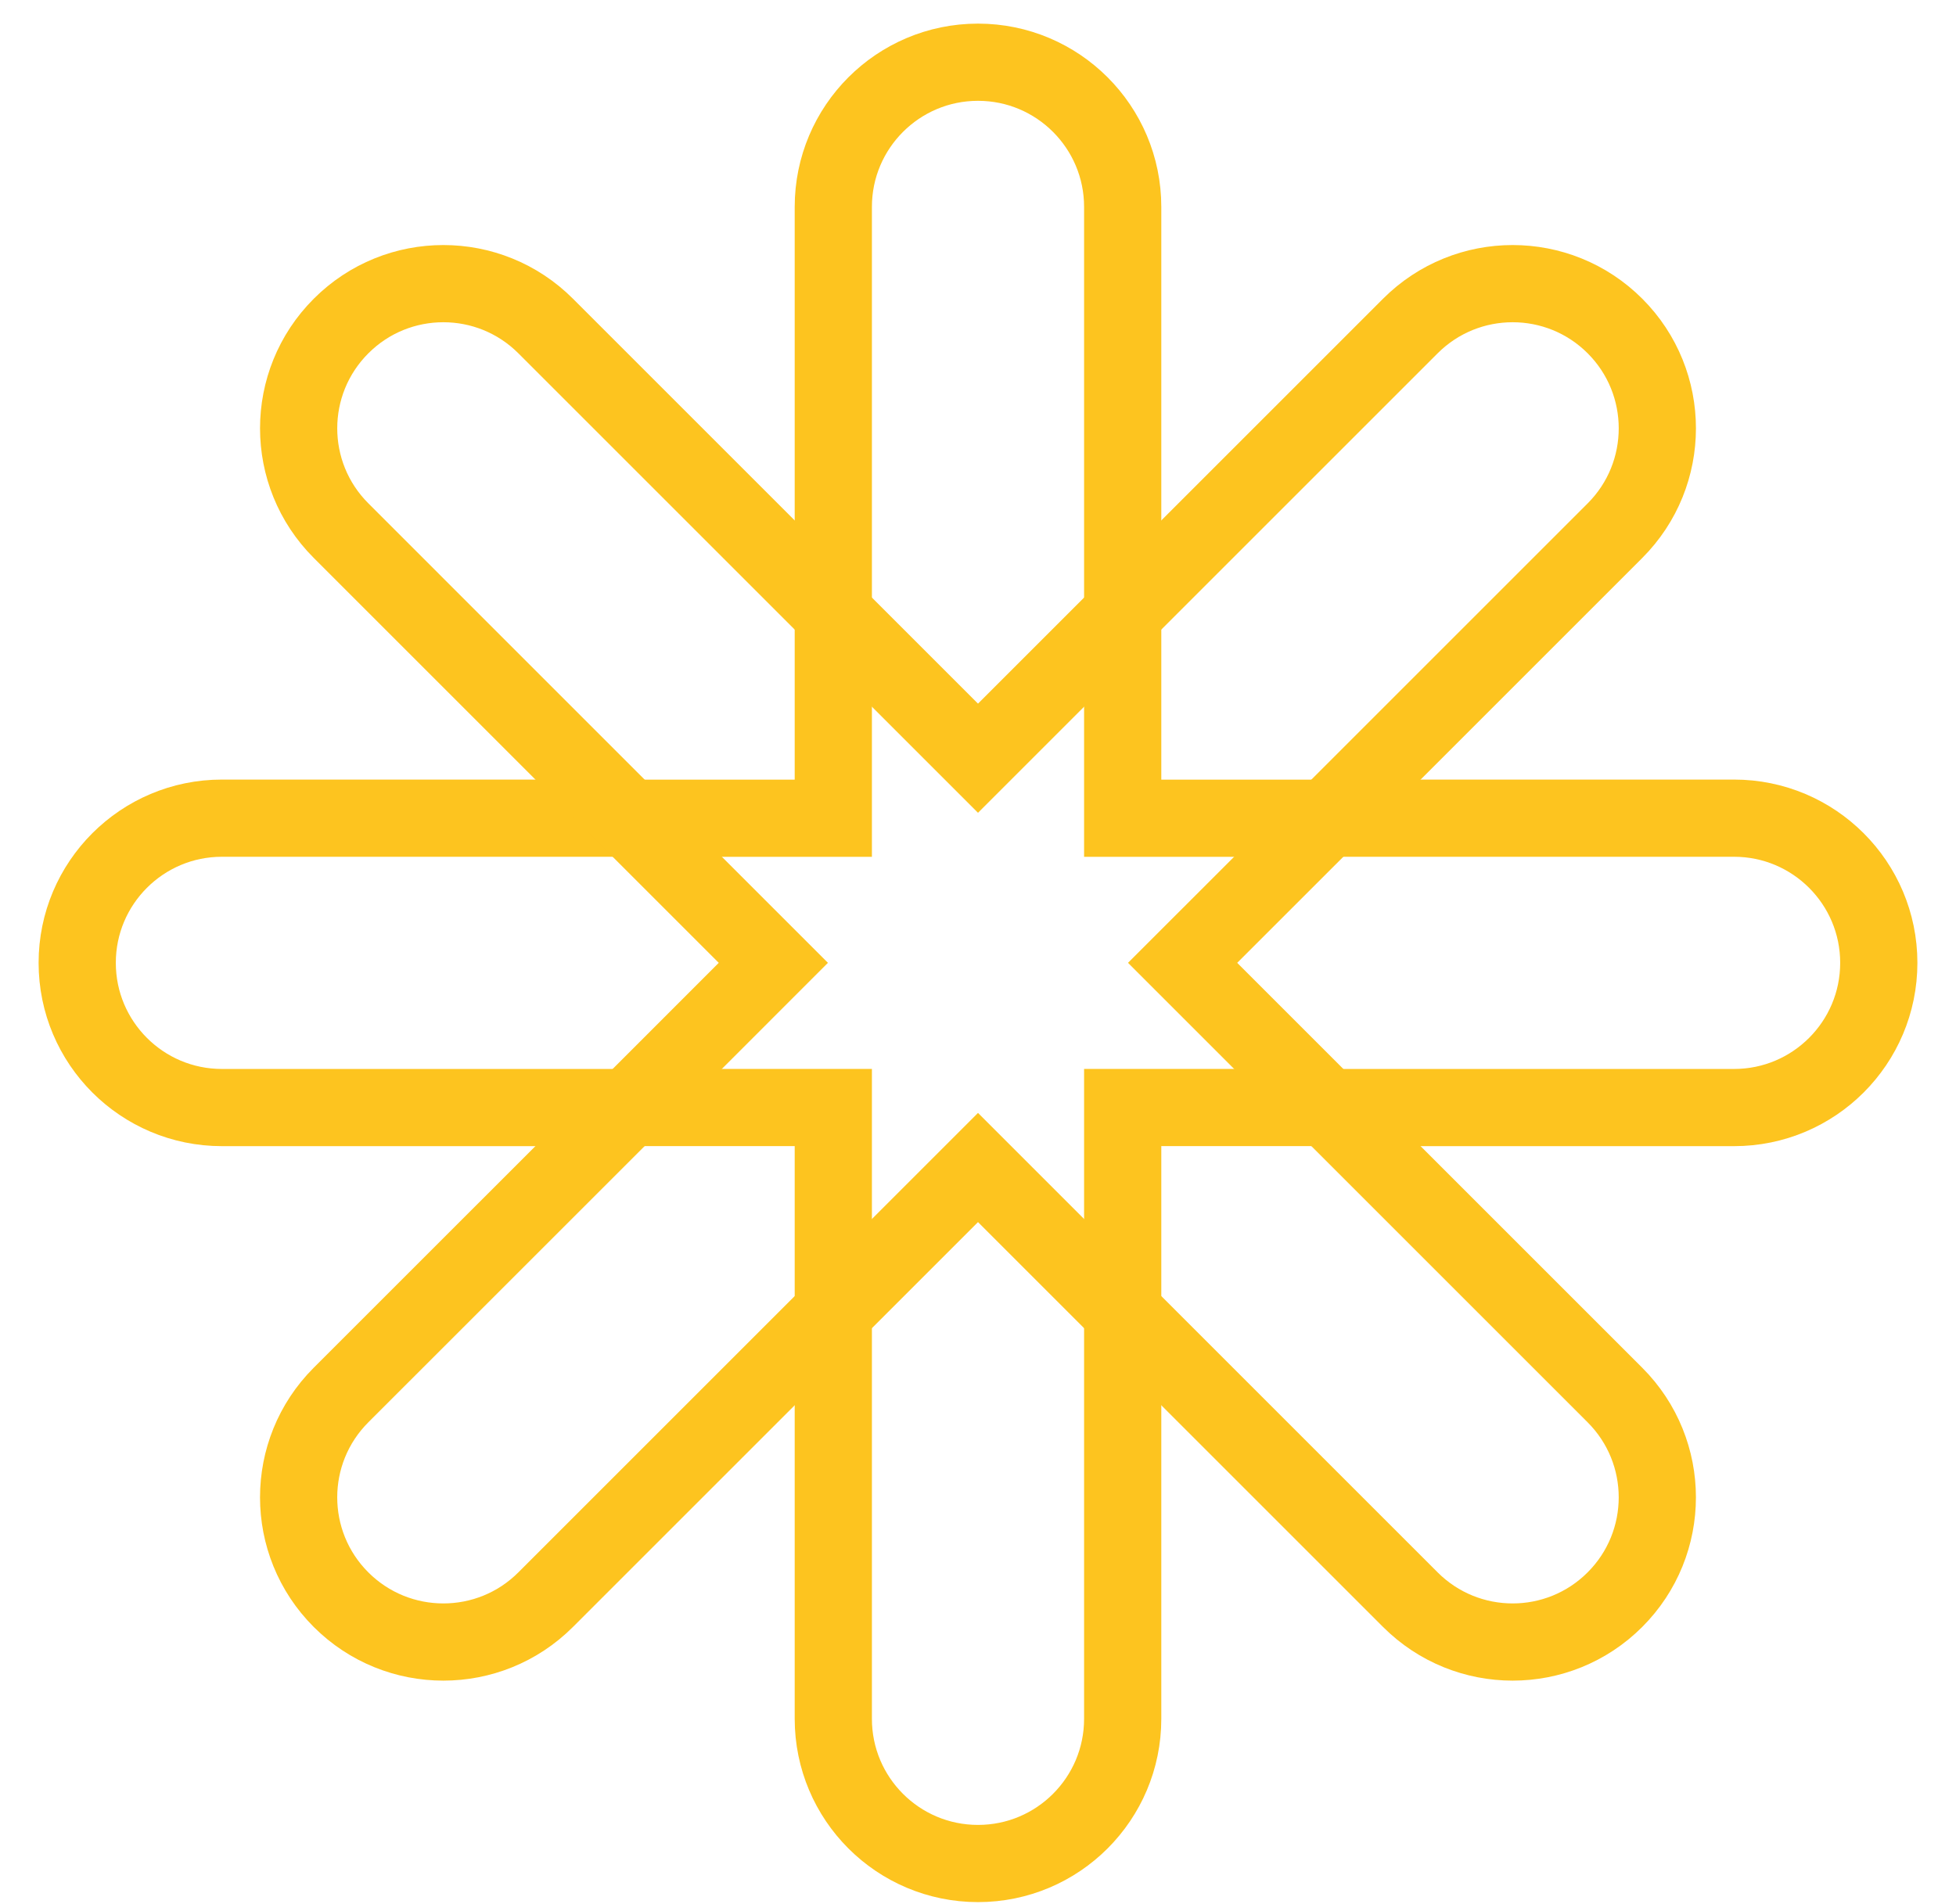 <svg xmlns="http://www.w3.org/2000/svg" width="38" height="37" viewBox="0 0 38 37" fill="none"><path d="M12.213 15.898H4.311C2.759 15.898 1.5 17.157 1.5 18.709C1.5 20.262 2.759 21.521 4.311 21.521H12.213L15.024 18.709L12.213 15.898Z" stroke="#FDC41F" stroke-width="1.5" stroke-miterlimit="10"></path><path d="M25.787 21.521H33.689C35.241 21.521 36.5 20.262 36.5 18.709C36.5 17.157 35.241 15.898 33.689 15.898H25.787L22.975 18.709L25.787 21.521Z" stroke="#FDC41F" stroke-width="1.5" stroke-miterlimit="10"></path><path d="M16.189 25.497V33.399C16.189 34.951 17.447 36.21 19 36.21C20.553 36.21 21.811 34.951 21.811 33.399V25.497L19 22.686L16.189 25.497Z" stroke="#FDC41F" stroke-width="1.5" stroke-miterlimit="10"></path><path d="M16.189 4.02V11.922L19 14.733L21.811 11.922V4.02C21.811 2.468 20.552 1.209 19 1.209C17.448 1.209 16.189 2.468 16.189 4.02Z" stroke="#FDC41F" stroke-width="1.5" stroke-miterlimit="10"></path><path d="M12.213 21.52L6.625 27.107C5.527 28.205 5.527 29.985 6.625 31.083C7.723 32.181 9.504 32.181 10.601 31.083L16.189 25.495V21.52H12.213Z" stroke="#FDC41F" stroke-width="1.5" stroke-miterlimit="10"></path><path d="M25.787 15.899L31.375 10.311C32.472 9.213 32.472 7.433 31.375 6.335C30.277 5.237 28.497 5.237 27.399 6.335L21.811 11.923V15.899H25.787Z" stroke="#FDC41F" stroke-width="1.5" stroke-miterlimit="10"></path><path d="M16.189 11.923L10.601 6.335C9.503 5.237 7.723 5.237 6.626 6.335C5.527 7.433 5.527 9.213 6.626 10.311L12.213 15.899H16.189V11.923Z" stroke="#FDC41F" stroke-width="1.5" stroke-miterlimit="10"></path><path d="M21.811 25.495L27.399 31.083C28.497 32.181 30.277 32.181 31.374 31.083C32.472 29.985 32.472 28.205 31.374 27.107L25.787 21.52H21.811V25.495Z" stroke="#FDC41F" stroke-width="1.5" stroke-miterlimit="10"></path></svg>